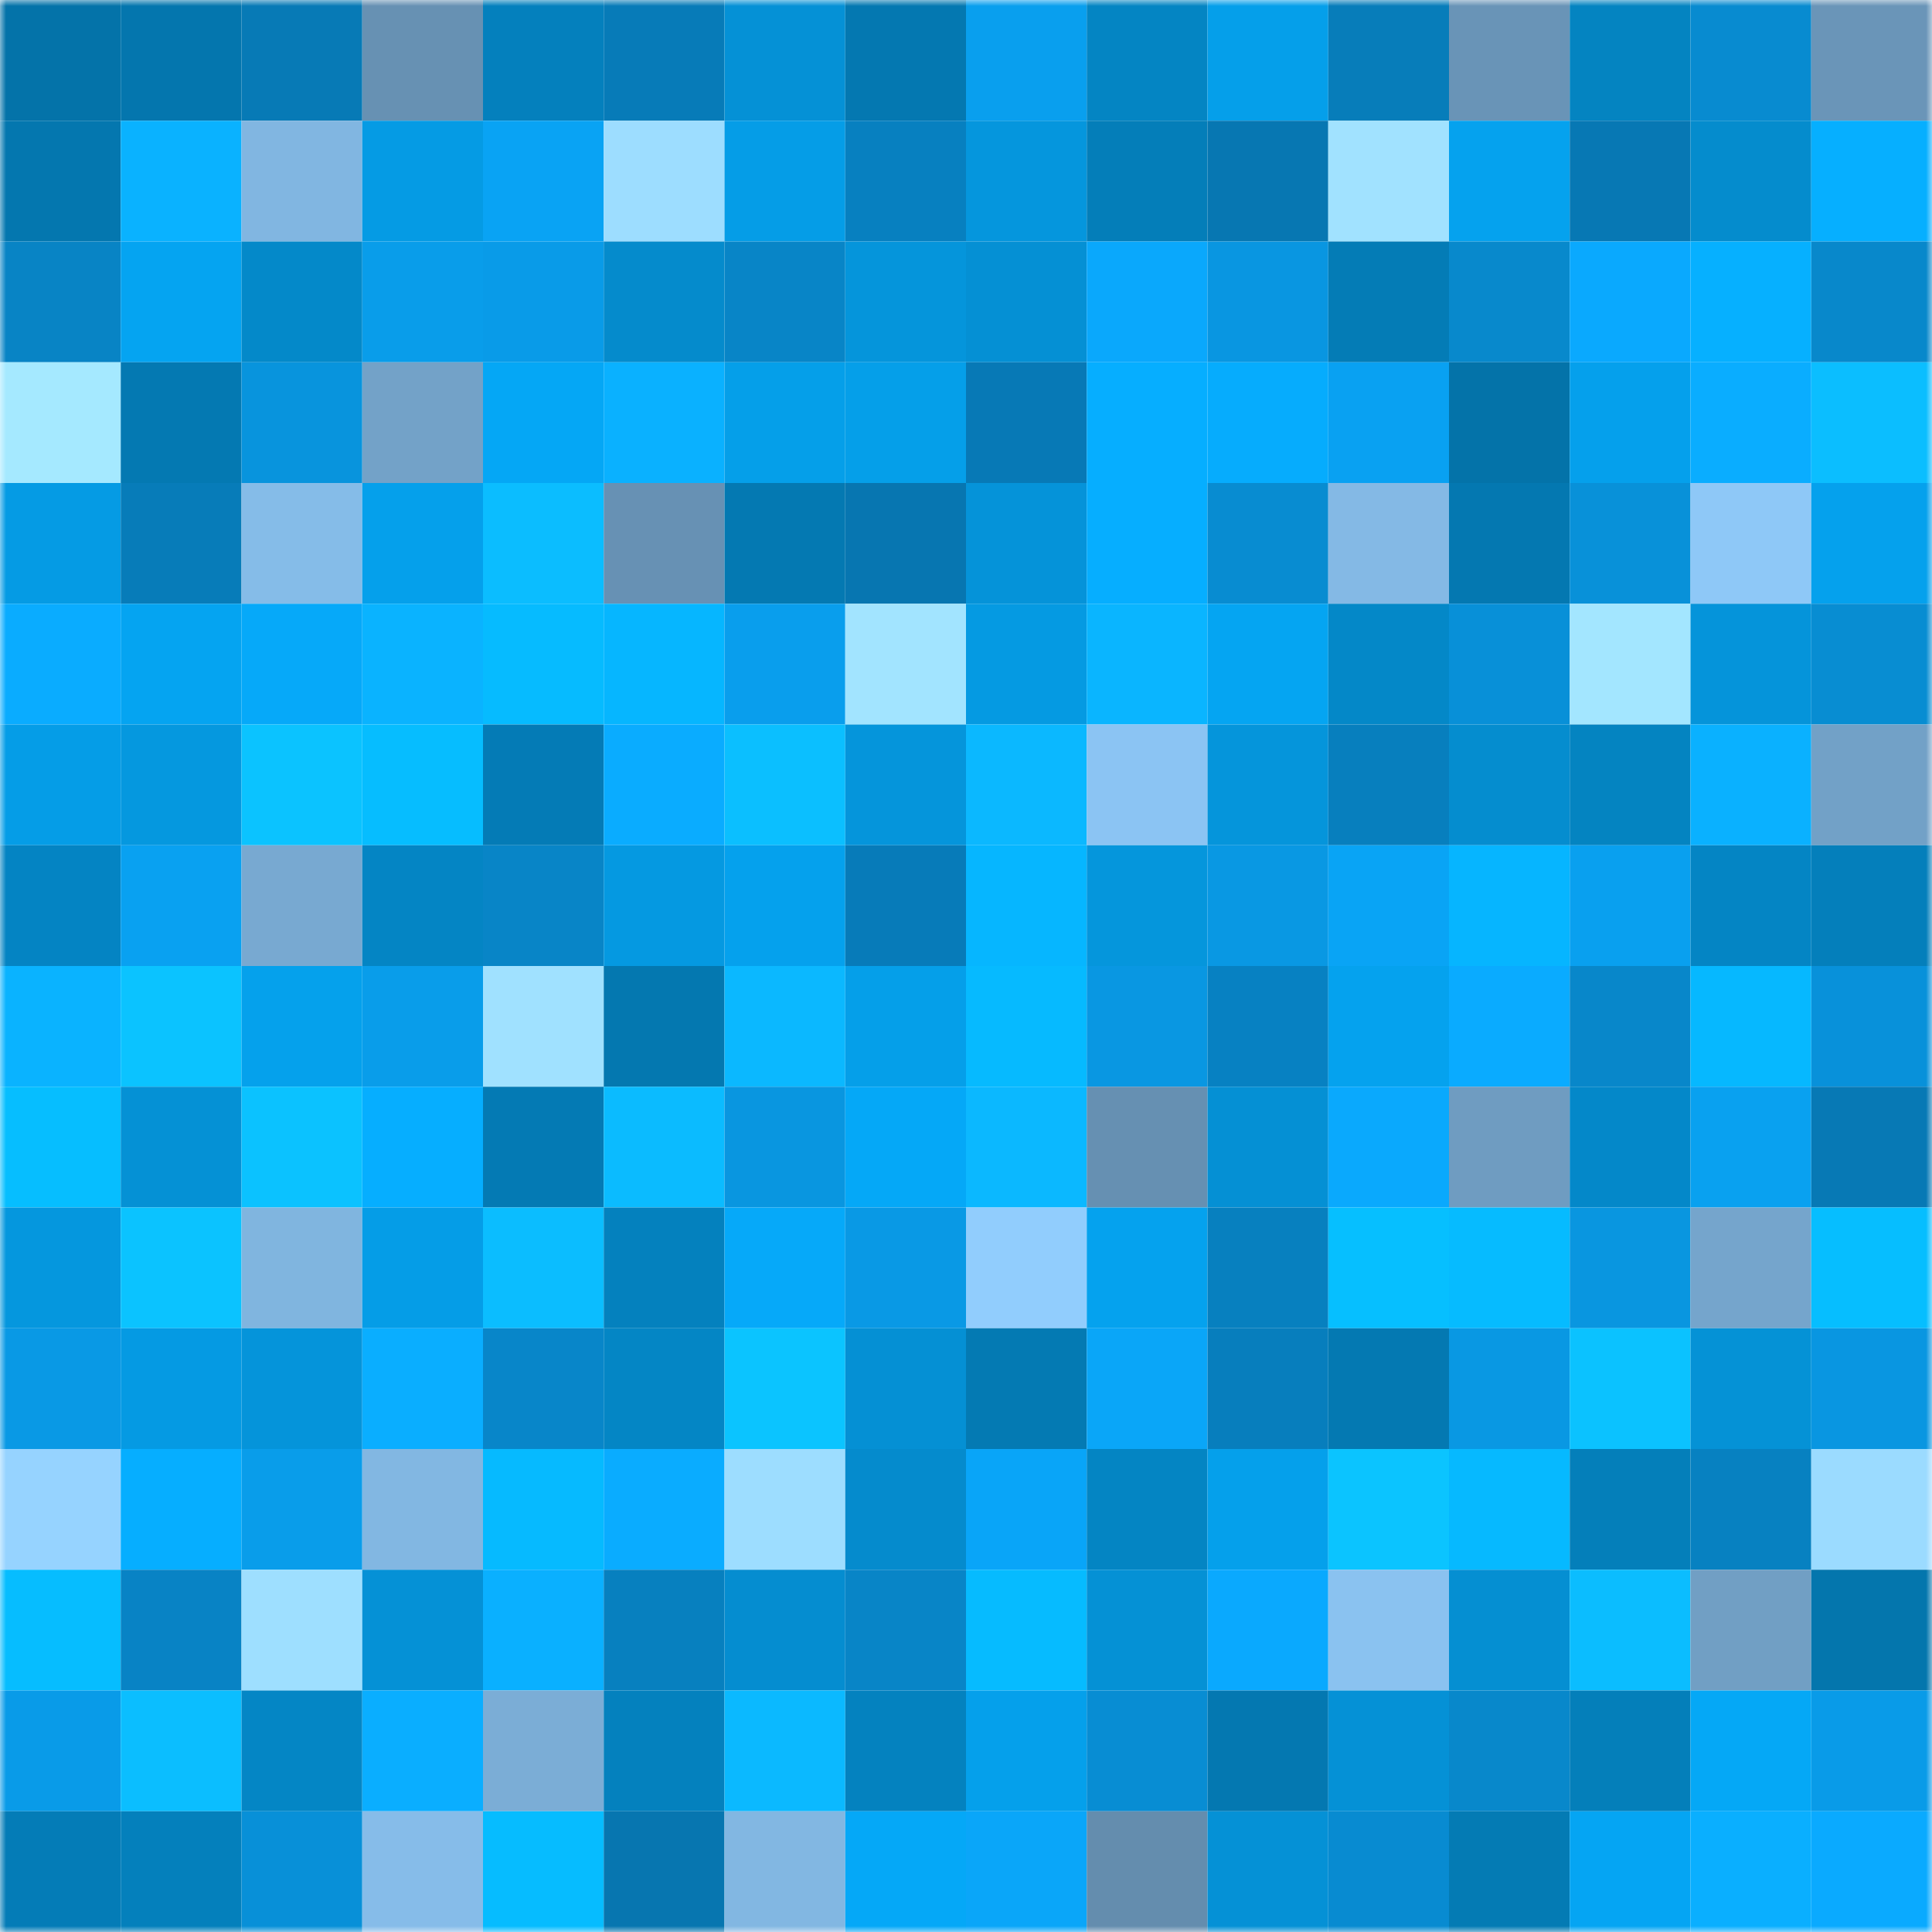 <svg viewBox="0 0 160 160" fill="none" role="img" xmlns="http://www.w3.org/2000/svg" width="240" height="240" name="ens%2Canubis3100.eth"><mask id="836274193" mask-type="alpha" maskUnits="userSpaceOnUse" x="0" y="0" width="160" height="160"><rect width="160" height="160" fill="#FFFFFF"></rect></mask><g mask="url(#836274193)"><rect x="0" y="0" width="10" height="10" fill="#0473a9"></rect><rect x="10" y="0" width="10" height="10" fill="#0476ae"></rect><rect x="20" y="0" width="10" height="10" fill="#077ab6"></rect><rect x="30" y="0" width="10" height="10" fill="#6791b3"></rect><rect x="40" y="0" width="10" height="10" fill="#0480bd"></rect><rect x="50" y="0" width="10" height="10" fill="#077bb8"></rect><rect x="60" y="0" width="10" height="10" fill="#0591d6"></rect><rect x="70" y="0" width="10" height="10" fill="#0478b1"></rect><rect x="80" y="0" width="10" height="10" fill="#099fee"></rect><rect x="90" y="0" width="10" height="10" fill="#0485c3"></rect><rect x="100" y="0" width="10" height="10" fill="#059fea"></rect><rect x="110" y="0" width="10" height="10" fill="#077dba"></rect><rect x="120" y="0" width="10" height="10" fill="#6994b7"></rect><rect x="130" y="0" width="10" height="10" fill="#0484c1"></rect><rect x="140" y="0" width="10" height="10" fill="#088bd0"></rect><rect x="150" y="0" width="10" height="10" fill="#6a95b8"></rect><rect x="0" y="10" width="10" height="10" fill="#0477af"></rect><rect x="10" y="10" width="10" height="10" fill="#0ab2ff"></rect><rect x="20" y="10" width="10" height="10" fill="#81b6e1"></rect><rect x="30" y="10" width="10" height="10" fill="#059be4"></rect><rect x="40" y="10" width="10" height="10" fill="#09a3f4"></rect><rect x="50" y="10" width="10" height="10" fill="#9dddff"></rect><rect x="60" y="10" width="10" height="10" fill="#059de7"></rect><rect x="70" y="10" width="10" height="10" fill="#0780c0"></rect><rect x="80" y="10" width="10" height="10" fill="#0596dd"></rect><rect x="90" y="10" width="10" height="10" fill="#047eb9"></rect><rect x="100" y="10" width="10" height="10" fill="#0777b2"></rect><rect x="110" y="10" width="10" height="10" fill="#a1e2ff"></rect><rect x="120" y="10" width="10" height="10" fill="#05a2ee"></rect><rect x="130" y="10" width="10" height="10" fill="#0778b4"></rect><rect x="140" y="10" width="10" height="10" fill="#058ccd"></rect><rect x="150" y="10" width="10" height="10" fill="#06afff"></rect><rect x="0" y="20" width="10" height="10" fill="#0884c5"></rect><rect x="10" y="20" width="10" height="10" fill="#05a4f1"></rect><rect x="20" y="20" width="10" height="10" fill="#0489c9"></rect><rect x="30" y="20" width="10" height="10" fill="#099dea"></rect><rect x="40" y="20" width="10" height="10" fill="#099be8"></rect><rect x="50" y="20" width="10" height="10" fill="#058bcc"></rect><rect x="60" y="20" width="10" height="10" fill="#0885c7"></rect><rect x="70" y="20" width="10" height="10" fill="#0595db"></rect><rect x="80" y="20" width="10" height="10" fill="#0590d4"></rect><rect x="90" y="20" width="10" height="10" fill="#0aa8fc"></rect><rect x="100" y="20" width="10" height="10" fill="#0996e1"></rect><rect x="110" y="20" width="10" height="10" fill="#047cb6"></rect><rect x="120" y="20" width="10" height="10" fill="#0889cc"></rect><rect x="130" y="20" width="10" height="10" fill="#0aa9fe"></rect><rect x="140" y="20" width="10" height="10" fill="#06b0ff"></rect><rect x="150" y="20" width="10" height="10" fill="#0888cb"></rect><rect x="0" y="30" width="10" height="10" fill="#a5e9ff"></rect><rect x="10" y="30" width="10" height="10" fill="#0479b2"></rect><rect x="20" y="30" width="10" height="10" fill="#0894dd"></rect><rect x="30" y="30" width="10" height="10" fill="#73a2c8"></rect><rect x="40" y="30" width="10" height="10" fill="#05a7f5"></rect><rect x="50" y="30" width="10" height="10" fill="#0ab1ff"></rect><rect x="60" y="30" width="10" height="10" fill="#059fe9"></rect><rect x="70" y="30" width="10" height="10" fill="#059fe9"></rect><rect x="80" y="30" width="10" height="10" fill="#0779b6"></rect><rect x="90" y="30" width="10" height="10" fill="#06aeff"></rect><rect x="100" y="30" width="10" height="10" fill="#06acfd"></rect><rect x="110" y="30" width="10" height="10" fill="#09a1f2"></rect><rect x="120" y="30" width="10" height="10" fill="#0473a9"></rect><rect x="130" y="30" width="10" height="10" fill="#05a0ec"></rect><rect x="140" y="30" width="10" height="10" fill="#0aadff"></rect><rect x="150" y="30" width="10" height="10" fill="#0bbeff"></rect><rect x="0" y="40" width="10" height="10" fill="#059be4"></rect><rect x="10" y="40" width="10" height="10" fill="#077cb9"></rect><rect x="20" y="40" width="10" height="10" fill="#85bce8"></rect><rect x="30" y="40" width="10" height="10" fill="#05a0eb"></rect><rect x="40" y="40" width="10" height="10" fill="#0bbdff"></rect><rect x="50" y="40" width="10" height="10" fill="#6791b4"></rect><rect x="60" y="40" width="10" height="10" fill="#0479b2"></rect><rect x="70" y="40" width="10" height="10" fill="#0776b1"></rect><rect x="80" y="40" width="10" height="10" fill="#0593d9"></rect><rect x="90" y="40" width="10" height="10" fill="#06aeff"></rect><rect x="100" y="40" width="10" height="10" fill="#088cd1"></rect><rect x="110" y="40" width="10" height="10" fill="#84b9e5"></rect><rect x="120" y="40" width="10" height="10" fill="#0478b1"></rect><rect x="130" y="40" width="10" height="10" fill="#0891d9"></rect><rect x="140" y="40" width="10" height="10" fill="#8ec8f7"></rect><rect x="150" y="40" width="10" height="10" fill="#05a1ed"></rect><rect x="0" y="50" width="10" height="10" fill="#0aacff"></rect><rect x="10" y="50" width="10" height="10" fill="#05a4f1"></rect><rect x="20" y="50" width="10" height="10" fill="#06a9f9"></rect><rect x="30" y="50" width="10" height="10" fill="#0ab3ff"></rect><rect x="40" y="50" width="10" height="10" fill="#06bbff"></rect><rect x="50" y="50" width="10" height="10" fill="#06b6ff"></rect><rect x="60" y="50" width="10" height="10" fill="#099eed"></rect><rect x="70" y="50" width="10" height="10" fill="#a2e4ff"></rect><rect x="80" y="50" width="10" height="10" fill="#059ae2"></rect><rect x="90" y="50" width="10" height="10" fill="#0ab5ff"></rect><rect x="100" y="50" width="10" height="10" fill="#05a5f2"></rect><rect x="110" y="50" width="10" height="10" fill="#0488c8"></rect><rect x="120" y="50" width="10" height="10" fill="#0890d8"></rect><rect x="130" y="50" width="10" height="10" fill="#a3e6ff"></rect><rect x="140" y="50" width="10" height="10" fill="#0594da"></rect><rect x="150" y="50" width="10" height="10" fill="#088dd2"></rect><rect x="0" y="60" width="10" height="10" fill="#059de7"></rect><rect x="10" y="60" width="10" height="10" fill="#0598df"></rect><rect x="20" y="60" width="10" height="10" fill="#0bc3ff"></rect><rect x="30" y="60" width="10" height="10" fill="#06bdff"></rect><rect x="40" y="60" width="10" height="10" fill="#047bb6"></rect><rect x="50" y="60" width="10" height="10" fill="#0aacff"></rect><rect x="60" y="60" width="10" height="10" fill="#0bbfff"></rect><rect x="70" y="60" width="10" height="10" fill="#0595db"></rect><rect x="80" y="60" width="10" height="10" fill="#0bb8ff"></rect><rect x="90" y="60" width="10" height="10" fill="#8bc4f3"></rect><rect x="100" y="60" width="10" height="10" fill="#0595db"></rect><rect x="110" y="60" width="10" height="10" fill="#077fbe"></rect><rect x="120" y="60" width="10" height="10" fill="#058dcf"></rect><rect x="130" y="60" width="10" height="10" fill="#0484c1"></rect><rect x="140" y="60" width="10" height="10" fill="#0ab1ff"></rect><rect x="150" y="60" width="10" height="10" fill="#72a1c7"></rect><rect x="0" y="70" width="10" height="10" fill="#0484c3"></rect><rect x="10" y="70" width="10" height="10" fill="#09a1f1"></rect><rect x="20" y="70" width="10" height="10" fill="#78a9d1"></rect><rect x="30" y="70" width="10" height="10" fill="#0485c4"></rect><rect x="40" y="70" width="10" height="10" fill="#0885c7"></rect><rect x="50" y="70" width="10" height="10" fill="#0599e1"></rect><rect x="60" y="70" width="10" height="10" fill="#05a1ed"></rect><rect x="70" y="70" width="10" height="10" fill="#077bb9"></rect><rect x="80" y="70" width="10" height="10" fill="#06b6ff"></rect><rect x="90" y="70" width="10" height="10" fill="#0596dc"></rect><rect x="100" y="70" width="10" height="10" fill="#0998e3"></rect><rect x="110" y="70" width="10" height="10" fill="#09a4f5"></rect><rect x="120" y="70" width="10" height="10" fill="#06b5ff"></rect><rect x="130" y="70" width="10" height="10" fill="#09a0ef"></rect><rect x="140" y="70" width="10" height="10" fill="#0485c4"></rect><rect x="150" y="70" width="10" height="10" fill="#047fbb"></rect><rect x="0" y="80" width="10" height="10" fill="#0ab3ff"></rect><rect x="10" y="80" width="10" height="10" fill="#0bc3ff"></rect><rect x="20" y="80" width="10" height="10" fill="#05a1ec"></rect><rect x="30" y="80" width="10" height="10" fill="#099dea"></rect><rect x="40" y="80" width="10" height="10" fill="#a0e1ff"></rect><rect x="50" y="80" width="10" height="10" fill="#0478b0"></rect><rect x="60" y="80" width="10" height="10" fill="#0bb8ff"></rect><rect x="70" y="80" width="10" height="10" fill="#059fe9"></rect><rect x="80" y="80" width="10" height="10" fill="#06baff"></rect><rect x="90" y="80" width="10" height="10" fill="#0997e2"></rect><rect x="100" y="80" width="10" height="10" fill="#0781c2"></rect><rect x="110" y="80" width="10" height="10" fill="#05a2ee"></rect><rect x="120" y="80" width="10" height="10" fill="#0aabff"></rect><rect x="130" y="80" width="10" height="10" fill="#0887ca"></rect><rect x="140" y="80" width="10" height="10" fill="#06b8ff"></rect><rect x="150" y="80" width="10" height="10" fill="#0891da"></rect><rect x="0" y="90" width="10" height="10" fill="#06beff"></rect><rect x="10" y="90" width="10" height="10" fill="#0591d5"></rect><rect x="20" y="90" width="10" height="10" fill="#0bc2ff"></rect><rect x="30" y="90" width="10" height="10" fill="#06aeff"></rect><rect x="40" y="90" width="10" height="10" fill="#047ab4"></rect><rect x="50" y="90" width="10" height="10" fill="#0bbbff"></rect><rect x="60" y="90" width="10" height="10" fill="#0996e0"></rect><rect x="70" y="90" width="10" height="10" fill="#05a8f7"></rect><rect x="80" y="90" width="10" height="10" fill="#0bb8ff"></rect><rect x="90" y="90" width="10" height="10" fill="#6690b2"></rect><rect x="100" y="90" width="10" height="10" fill="#0590d4"></rect><rect x="110" y="90" width="10" height="10" fill="#0aa9fd"></rect><rect x="120" y="90" width="10" height="10" fill="#6f9cc1"></rect><rect x="130" y="90" width="10" height="10" fill="#0488c9"></rect><rect x="140" y="90" width="10" height="10" fill="#09a1f0"></rect><rect x="150" y="90" width="10" height="10" fill="#0779b5"></rect><rect x="0" y="100" width="10" height="10" fill="#0597de"></rect><rect x="10" y="100" width="10" height="10" fill="#0bc3ff"></rect><rect x="20" y="100" width="10" height="10" fill="#80b5df"></rect><rect x="30" y="100" width="10" height="10" fill="#059de7"></rect><rect x="40" y="100" width="10" height="10" fill="#0bbdff"></rect><rect x="50" y="100" width="10" height="10" fill="#0481be"></rect><rect x="60" y="100" width="10" height="10" fill="#06a9f9"></rect><rect x="70" y="100" width="10" height="10" fill="#0999e5"></rect><rect x="80" y="100" width="10" height="10" fill="#91cdfd"></rect><rect x="90" y="100" width="10" height="10" fill="#05a2ee"></rect><rect x="100" y="100" width="10" height="10" fill="#0780bf"></rect><rect x="110" y="100" width="10" height="10" fill="#06bfff"></rect><rect x="120" y="100" width="10" height="10" fill="#06bbff"></rect><rect x="130" y="100" width="10" height="10" fill="#0996e0"></rect><rect x="140" y="100" width="10" height="10" fill="#75a5cc"></rect><rect x="150" y="100" width="10" height="10" fill="#06beff"></rect><rect x="0" y="110" width="10" height="10" fill="#0999e5"></rect><rect x="10" y="110" width="10" height="10" fill="#059ae3"></rect><rect x="20" y="110" width="10" height="10" fill="#0594da"></rect><rect x="30" y="110" width="10" height="10" fill="#0aaeff"></rect><rect x="40" y="110" width="10" height="10" fill="#0886c9"></rect><rect x="50" y="110" width="10" height="10" fill="#0486c5"></rect><rect x="60" y="110" width="10" height="10" fill="#0bc4ff"></rect><rect x="70" y="110" width="10" height="10" fill="#0590d4"></rect><rect x="80" y="110" width="10" height="10" fill="#047ab3"></rect><rect x="90" y="110" width="10" height="10" fill="#0aa6f8"></rect><rect x="100" y="110" width="10" height="10" fill="#077ebd"></rect><rect x="110" y="110" width="10" height="10" fill="#0479b2"></rect><rect x="120" y="110" width="10" height="10" fill="#0998e3"></rect><rect x="130" y="110" width="10" height="10" fill="#0bc2ff"></rect><rect x="140" y="110" width="10" height="10" fill="#0592d6"></rect><rect x="150" y="110" width="10" height="10" fill="#0996e1"></rect><rect x="0" y="120" width="10" height="10" fill="#96d3ff"></rect><rect x="10" y="120" width="10" height="10" fill="#06aeff"></rect><rect x="20" y="120" width="10" height="10" fill="#099dea"></rect><rect x="30" y="120" width="10" height="10" fill="#82b7e2"></rect><rect x="40" y="120" width="10" height="10" fill="#06baff"></rect><rect x="50" y="120" width="10" height="10" fill="#0aacff"></rect><rect x="60" y="120" width="10" height="10" fill="#9dddff"></rect><rect x="70" y="120" width="10" height="10" fill="#058bcd"></rect><rect x="80" y="120" width="10" height="10" fill="#09a5f8"></rect><rect x="90" y="120" width="10" height="10" fill="#0485c3"></rect><rect x="100" y="120" width="10" height="10" fill="#05a0eb"></rect><rect x="110" y="120" width="10" height="10" fill="#0bc4ff"></rect><rect x="120" y="120" width="10" height="10" fill="#06b9ff"></rect><rect x="130" y="120" width="10" height="10" fill="#047fba"></rect><rect x="140" y="120" width="10" height="10" fill="#0781c1"></rect><rect x="150" y="120" width="10" height="10" fill="#9bdbff"></rect><rect x="0" y="130" width="10" height="10" fill="#06bdff"></rect><rect x="10" y="130" width="10" height="10" fill="#0883c5"></rect><rect x="20" y="130" width="10" height="10" fill="#9edfff"></rect><rect x="30" y="130" width="10" height="10" fill="#0591d6"></rect><rect x="40" y="130" width="10" height="10" fill="#0ab0ff"></rect><rect x="50" y="130" width="10" height="10" fill="#0780bf"></rect><rect x="60" y="130" width="10" height="10" fill="#058dd0"></rect><rect x="70" y="130" width="10" height="10" fill="#0885c7"></rect><rect x="80" y="130" width="10" height="10" fill="#06bbff"></rect><rect x="90" y="130" width="10" height="10" fill="#0591d5"></rect><rect x="100" y="130" width="10" height="10" fill="#0aa9fe"></rect><rect x="110" y="130" width="10" height="10" fill="#8ac2f0"></rect><rect x="120" y="130" width="10" height="10" fill="#058fd2"></rect><rect x="130" y="130" width="10" height="10" fill="#0bbdff"></rect><rect x="140" y="130" width="10" height="10" fill="#719fc4"></rect><rect x="150" y="130" width="10" height="10" fill="#0476ad"></rect><rect x="0" y="140" width="10" height="10" fill="#099be8"></rect><rect x="10" y="140" width="10" height="10" fill="#0bbeff"></rect><rect x="20" y="140" width="10" height="10" fill="#0486c5"></rect><rect x="30" y="140" width="10" height="10" fill="#0aaeff"></rect><rect x="40" y="140" width="10" height="10" fill="#7badd6"></rect><rect x="50" y="140" width="10" height="10" fill="#0481be"></rect><rect x="60" y="140" width="10" height="10" fill="#0bb9ff"></rect><rect x="70" y="140" width="10" height="10" fill="#0482bf"></rect><rect x="80" y="140" width="10" height="10" fill="#05a0eb"></rect><rect x="90" y="140" width="10" height="10" fill="#088dd3"></rect><rect x="100" y="140" width="10" height="10" fill="#0478b1"></rect><rect x="110" y="140" width="10" height="10" fill="#0591d6"></rect><rect x="120" y="140" width="10" height="10" fill="#0888cb"></rect><rect x="130" y="140" width="10" height="10" fill="#047fba"></rect><rect x="140" y="140" width="10" height="10" fill="#05a8f6"></rect><rect x="150" y="140" width="10" height="10" fill="#099be8"></rect><rect x="0" y="150" width="10" height="10" fill="#047cb7"></rect><rect x="10" y="150" width="10" height="10" fill="#0480bc"></rect><rect x="20" y="150" width="10" height="10" fill="#0890d8"></rect><rect x="30" y="150" width="10" height="10" fill="#86bce9"></rect><rect x="40" y="150" width="10" height="10" fill="#06bcff"></rect><rect x="50" y="150" width="10" height="10" fill="#0776b0"></rect><rect x="60" y="150" width="10" height="10" fill="#82b7e2"></rect><rect x="70" y="150" width="10" height="10" fill="#05a8f7"></rect><rect x="80" y="150" width="10" height="10" fill="#0aa6f9"></rect><rect x="90" y="150" width="10" height="10" fill="#648dae"></rect><rect x="100" y="150" width="10" height="10" fill="#0591d6"></rect><rect x="110" y="150" width="10" height="10" fill="#088bd1"></rect><rect x="120" y="150" width="10" height="10" fill="#047bb4"></rect><rect x="130" y="150" width="10" height="10" fill="#05a5f3"></rect><rect x="140" y="150" width="10" height="10" fill="#0aafff"></rect><rect x="150" y="150" width="10" height="10" fill="#0aaaff"></rect></g></svg>